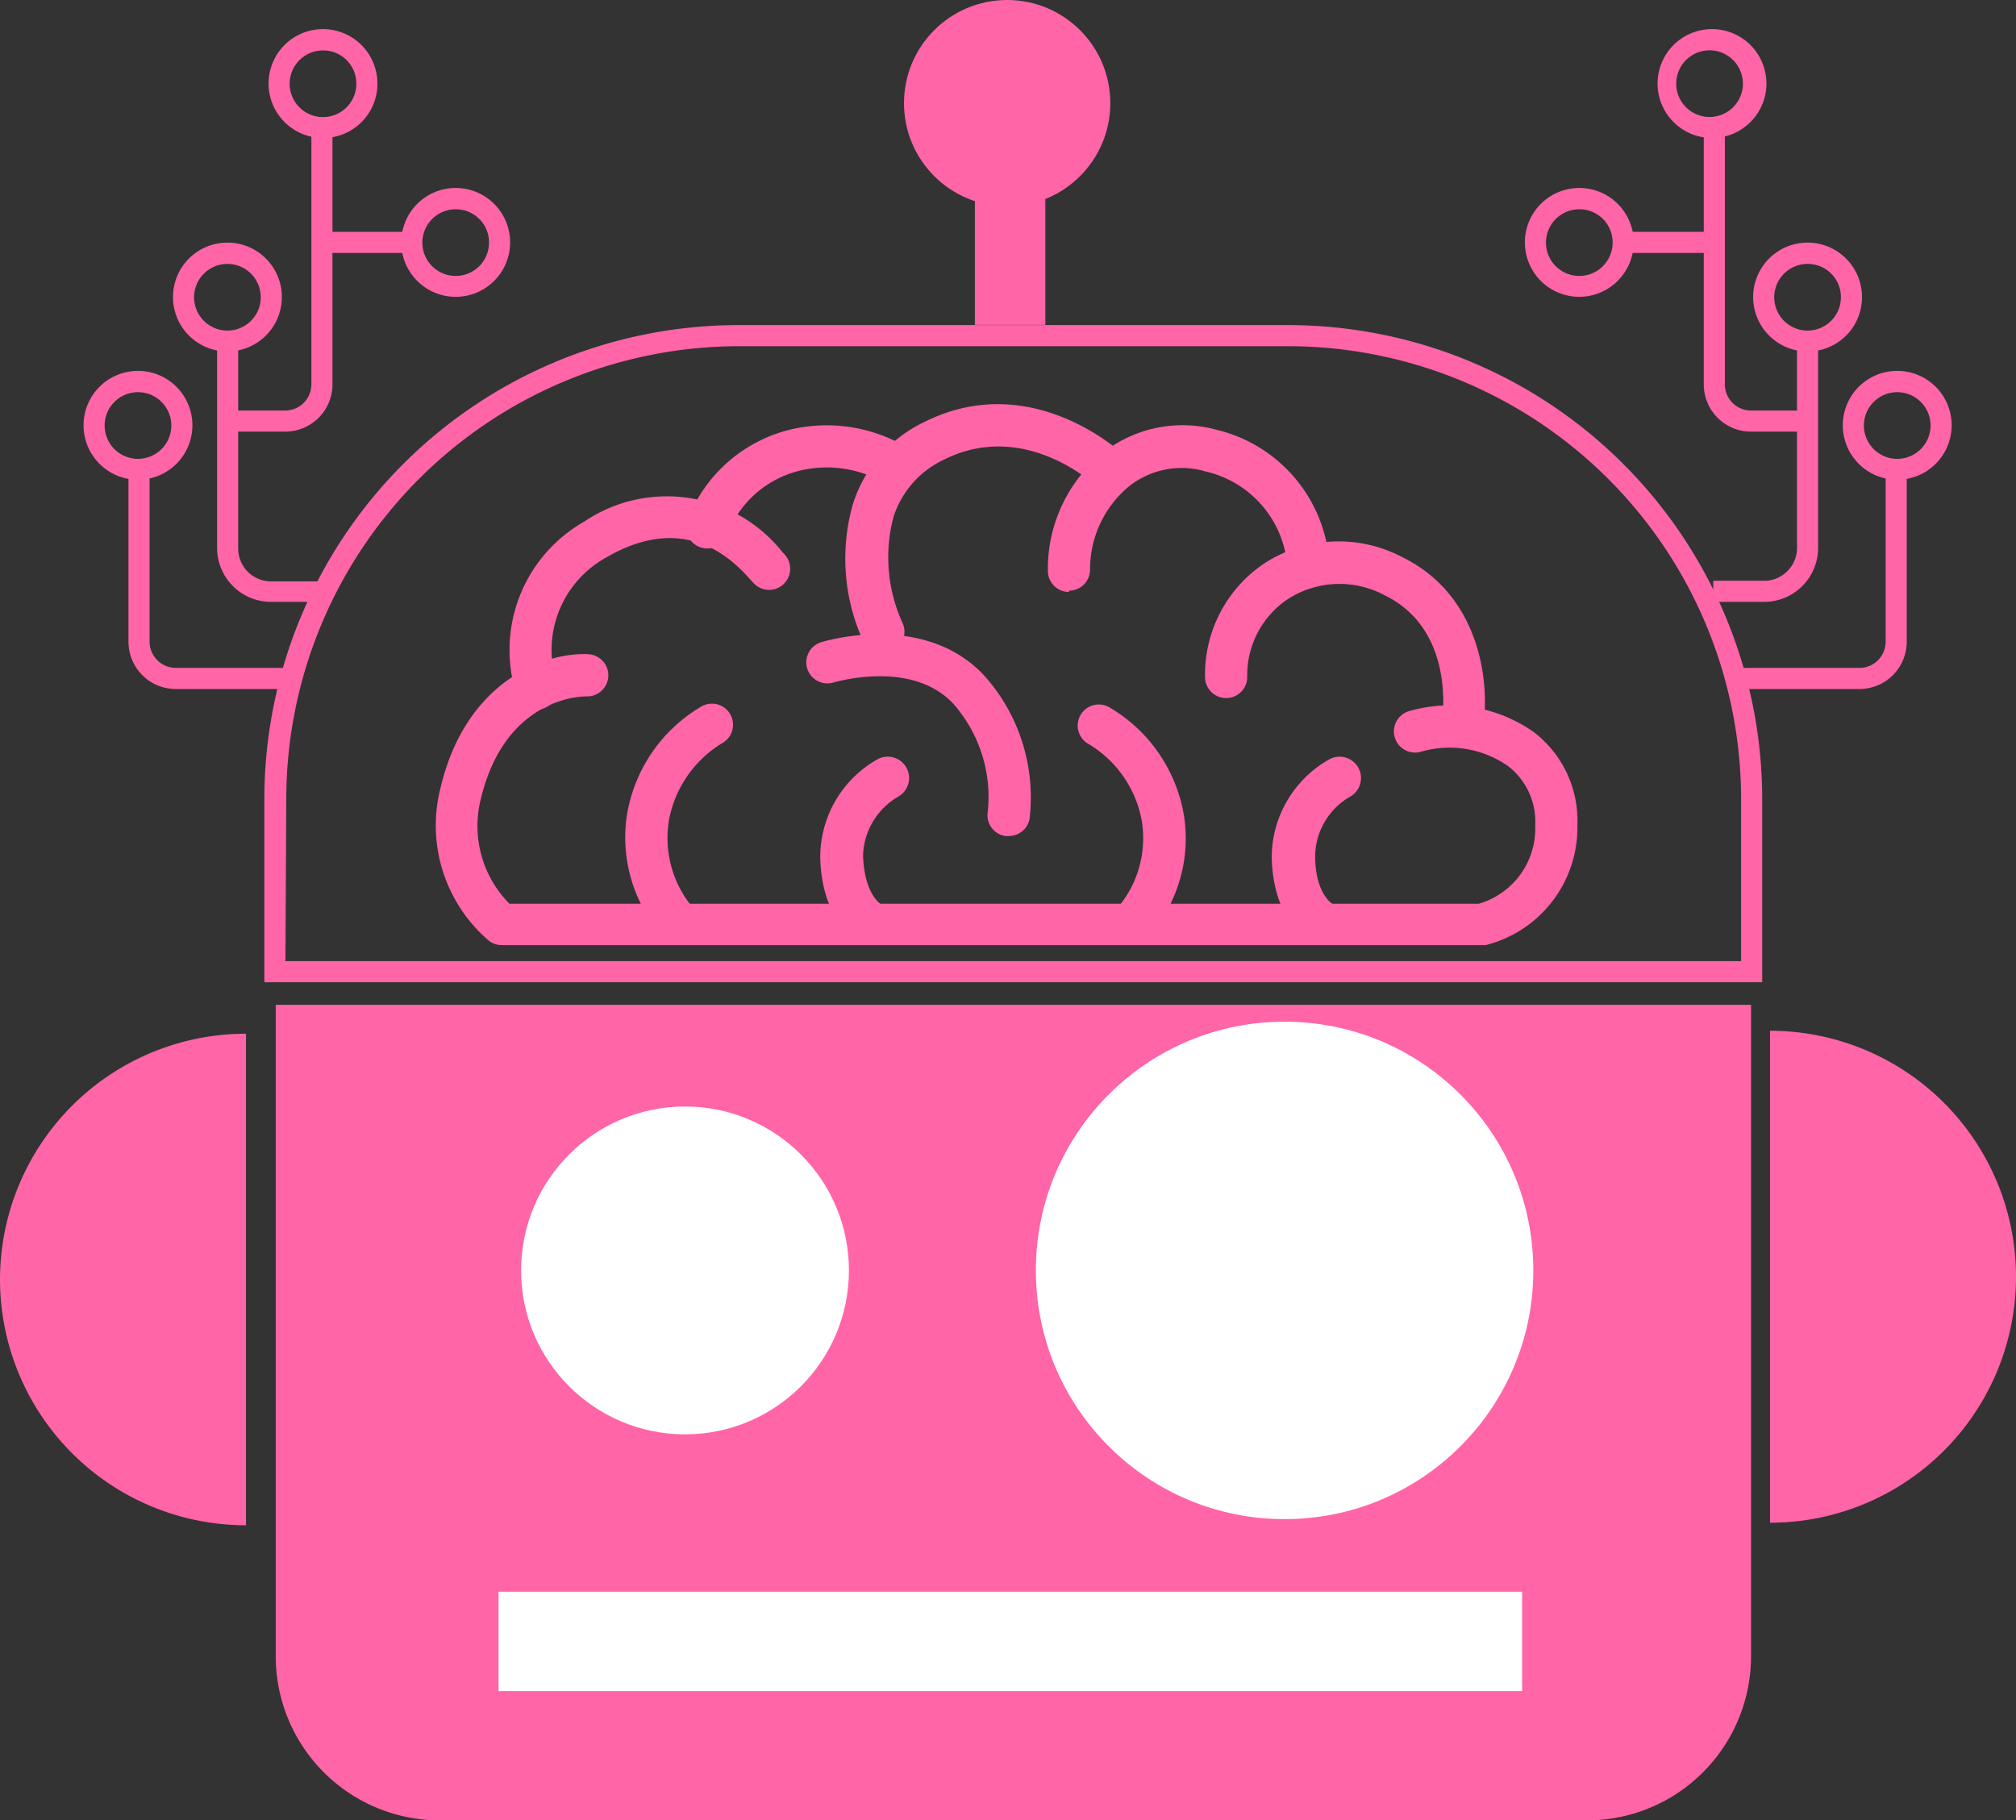 <svg xmlns="http://www.w3.org/2000/svg" viewBox="0 0 95.56 86.29"><rect x="0" y="0" width="95.56" height="86.29" fill="#333333" stroke="none"/><defs><style>.cls-1{fill:#ff65a7;}.cls-2{fill:#fff;}</style></defs><title>icon1_04</title><g id="圖層_2" data-name="圖層 2"><g id="圖層_4" data-name="圖層 4"><path class="cls-1" d="M13.07,47.63H83a0,0,0,0,1,0,0V78.51a7.78,7.78,0,0,1-7.78,7.78H20.85a7.78,7.78,0,0,1-7.78-7.78V47.63a0,0,0,0,1,0,0Z"/><path class="cls-1" d="M83.53,46.56h-71V37.87A22.48,22.48,0,0,1,35,15.41H61.07A22.48,22.48,0,0,1,83.53,37.87Zm-70-1h69V37.87A21.49,21.49,0,0,0,61.07,16.41H35A21.48,21.48,0,0,0,13.57,37.87Z"/><rect class="cls-2" x="23.63" y="75.45" width="48.52" height="4.71"/><rect class="cls-1" x="44.57" y="10.42" width="6.63" height="3.34" transform="translate(59.97 -35.8) rotate(90)"/><circle class="cls-2" cx="32.47" cy="60.22" r="7.77"/><circle class="cls-2" cx="60.89" cy="60.22" r="11.79"/><path class="cls-1" d="M83.9,48.86V72.18a11.66,11.66,0,0,0,0-23.32Z"/><path class="cls-1" d="M0,60.64A11.66,11.66,0,0,0,11.66,72.3V49A11.66,11.66,0,0,0,0,60.64Z"/><circle class="cls-1" cx="47.74" cy="4.89" r="4.89"/><path class="cls-1" d="M69.36,35.29H69.2a1,1,0,0,1-.83-1.15c0-.19.61-4.3-2.75-5.93a4.53,4.53,0,0,0-4.5.14,4.33,4.33,0,0,0-2,3.74,1,1,0,0,1-1,1,1,1,0,0,1-1-1A6.34,6.34,0,0,1,60,26.66a6.47,6.47,0,0,1,6.45-.26c3.77,1.83,4.17,6.06,3.85,8.05A1,1,0,0,1,69.36,35.29Z"/><path class="cls-1" d="M50.67,28.06a1,1,0,0,1-1-1,7.1,7.1,0,0,1,2.55-5.55,6.11,6.11,0,0,1,5.44-1.14A7,7,0,0,1,63,26.5a1,1,0,0,1-.92,1.07A1,1,0,0,1,61,26.65a5,5,0,0,0-3.85-4.3,4,4,0,0,0-3.69.75A5.11,5.11,0,0,0,51.67,27a1,1,0,0,1-1,1Z"/><path class="cls-1" d="M41.84,31a1,1,0,0,1-.89-.54,9.42,9.42,0,0,1-.52-6.57A6.45,6.45,0,0,1,43.82,20c5.08-2.54,9.35,1.46,9.53,1.63A1,1,0,0,1,52,23.08h0c-.14-.14-3.45-3.2-7.26-1.29a4.53,4.53,0,0,0-2.38,2.69,7.47,7.47,0,0,0,.4,5,1,1,0,0,1-.43,1.35A1.07,1.07,0,0,1,41.84,31Z"/><path class="cls-1" d="M33.52,26a1,1,0,0,1-.33-.06,1,1,0,0,1-.61-1.27,7,7,0,0,1,4.77-4.28,7.44,7.44,0,0,1,5.76.89,1,1,0,0,1,.22,1.4,1,1,0,0,1-1.39.22,5.47,5.47,0,0,0-4.15-.56,4.93,4.93,0,0,0-3.32,3A1,1,0,0,1,33.52,26Z"/><path class="cls-1" d="M25.43,33.64a1,1,0,0,1-.94-.68,7,7,0,0,1,3.21-8.24,7,7,0,0,1,9.38,1.44l.1.11a1,1,0,0,1-1.45,1.38l-.14-.15c-.74-.83-3-3.34-6.88-1.06a5,5,0,0,0-2.33,5.88,1,1,0,0,1-.62,1.26A1,1,0,0,1,25.43,33.64Z"/><path class="cls-1" d="M70.23,44.8H23.79a1,1,0,0,1-.62-.21,7.19,7.19,0,0,1-2.3-7.2c1.22-5.22,5.09-6.48,7-6.38a1,1,0,0,1-.07,2c-.18,0-3.83,0-5,4.83a5.23,5.23,0,0,0,1.35,5H70.09a3.71,3.71,0,0,0,2.68-3.71,3.33,3.33,0,0,0-1.29-2.82,4.85,4.85,0,0,0-4.15-.67,1,1,0,0,1-.51-1.94,6.93,6.93,0,0,1,5.88,1,5.29,5.29,0,0,1,2.07,4.41,5.75,5.75,0,0,1-4.31,5.68A.85.85,0,0,1,70.23,44.8Z"/><path class="cls-1" d="M47.81,39.63h-.16a1,1,0,0,1-.83-1.15,6.68,6.68,0,0,0-1.64-5.13c-2-2.12-5.63-1-5.67-1a1,1,0,0,1-1.25-.67,1,1,0,0,1,.67-1.24c.19-.06,4.89-1.46,7.72,1.58a8.65,8.65,0,0,1,2.15,6.81A1,1,0,0,1,47.81,39.63Z"/><path class="cls-1" d="M53.63,44.69A1,1,0,0,1,53,43a5.08,5.08,0,0,0,1.12-4.09,5.34,5.34,0,0,0-2.5-3.63,1,1,0,1,1,1-1.73,7.34,7.34,0,0,1,3.51,5.17,7,7,0,0,1-1.76,5.75A1,1,0,0,1,53.63,44.69Z"/><path class="cls-1" d="M62.61,44.76a.94.94,0,0,1-.43-.1c-.19-.09-1.82-1-1.9-4A5.35,5.35,0,0,1,63,36a1,1,0,0,1,1,1.76,3.3,3.3,0,0,0-1.66,2.8c0,1.79.79,2.27.83,2.29a1,1,0,0,1,.36,1.35A1,1,0,0,1,62.61,44.76Z"/><path class="cls-1" d="M32.14,44.69a1.05,1.05,0,0,1-.68-.26,7.06,7.06,0,0,1-1.75-5.75,7.34,7.34,0,0,1,3.5-5.17,1,1,0,1,1,1,1.73,5.44,5.44,0,0,0-2.5,3.63A5.15,5.15,0,0,0,32.82,43a1,1,0,0,1,.06,1.41A1,1,0,0,1,32.14,44.69Z"/><path class="cls-1" d="M41.21,44.76a1,1,0,0,1-.44-.1c-.18-.09-1.81-1-1.89-4A5.33,5.33,0,0,1,41.58,36a1,1,0,0,1,1,1.76,3.34,3.34,0,0,0-1.67,2.8c.06,1.79.8,2.27.83,2.29a1,1,0,0,1,.37,1.35A1,1,0,0,1,41.21,44.76Z"/><path class="cls-1" d="M10.79,16.66a2.58,2.58,0,1,1,2.57-2.57A2.58,2.58,0,0,1,10.79,16.66Zm0-4.15a1.58,1.58,0,1,0,1.57,1.58A1.58,1.58,0,0,0,10.79,12.51Z"/><path class="cls-1" d="M15.31,6.54A2.58,2.58,0,1,1,17.89,4,2.57,2.57,0,0,1,15.31,6.54Zm0-4.15A1.58,1.58,0,1,0,16.89,4,1.57,1.57,0,0,0,15.31,2.39Z"/><path class="cls-1" d="M21.61,14.07a2.58,2.58,0,1,1,2.57-2.58A2.58,2.58,0,0,1,21.61,14.07Zm0-4.15a1.58,1.58,0,1,0,1.57,1.57A1.57,1.57,0,0,0,21.61,9.92Z"/><path class="cls-1" d="M15.26,28.53H12.85A2.56,2.56,0,0,1,10.29,26V16.16h1V26a1.56,1.56,0,0,0,1.56,1.56h2.41Z"/><path class="cls-1" d="M13.53,20.46H10.79v-1h2.74a1.24,1.24,0,0,0,1.23-1.24V6h1V18.22A2.24,2.24,0,0,1,13.53,20.46Z"/><path class="cls-1" d="M6.54,22.74a2.58,2.58,0,1,1,2.58-2.57A2.58,2.58,0,0,1,6.54,22.74Zm0-4.15a1.58,1.58,0,1,0,1.58,1.58A1.58,1.58,0,0,0,6.54,18.59Z"/><path class="cls-1" d="M14.06,32.66H8.33a2.24,2.24,0,0,1-2.24-2.24V22.15h1v8.27a1.25,1.25,0,0,0,1.24,1.24h5.73Z"/><rect class="cls-1" x="15.14" y="10.99" width="4.61" height="1"/><path class="cls-1" d="M85.68,16.66a2.58,2.58,0,1,1,2.58-2.57A2.57,2.57,0,0,1,85.68,16.66Zm0-4.15a1.58,1.58,0,1,0,1.58,1.58A1.57,1.57,0,0,0,85.68,12.51Z"/><path class="cls-1" d="M81.16,6.54A2.58,2.58,0,1,1,83.73,4,2.58,2.58,0,0,1,81.16,6.54Zm0-4.15a1.58,1.58,0,1,0,0,3.15,1.58,1.58,0,0,0,0-3.15Z"/><path class="cls-1" d="M74.87,14.07a2.58,2.58,0,1,1,2.57-2.58A2.59,2.59,0,0,1,74.87,14.07Zm0-4.15a1.58,1.58,0,1,0,1.57,1.57A1.57,1.57,0,0,0,74.87,9.92Z"/><path class="cls-1" d="M83.62,28.53H81.21v-1h2.41A1.56,1.56,0,0,0,85.18,26V16.16h1V26A2.56,2.56,0,0,1,83.62,28.53Z"/><path class="cls-1" d="M85.68,20.46H83a2.24,2.24,0,0,1-2.24-2.24V6h1V18.22A1.24,1.24,0,0,0,83,19.46h2.73Z"/><path class="cls-1" d="M89.93,22.74a2.58,2.58,0,1,1,2.58-2.57A2.58,2.58,0,0,1,89.93,22.74Zm0-4.15a1.58,1.58,0,1,0,1.58,1.58A1.58,1.58,0,0,0,89.93,18.59Z"/><path class="cls-1" d="M88.14,32.66H82.41v-1h5.73a1.24,1.24,0,0,0,1.24-1.24V22.15h1v8.27A2.24,2.24,0,0,1,88.14,32.66Z"/><rect class="cls-1" x="76.73" y="10.99" width="4.61" height="1"/></g></g></svg>